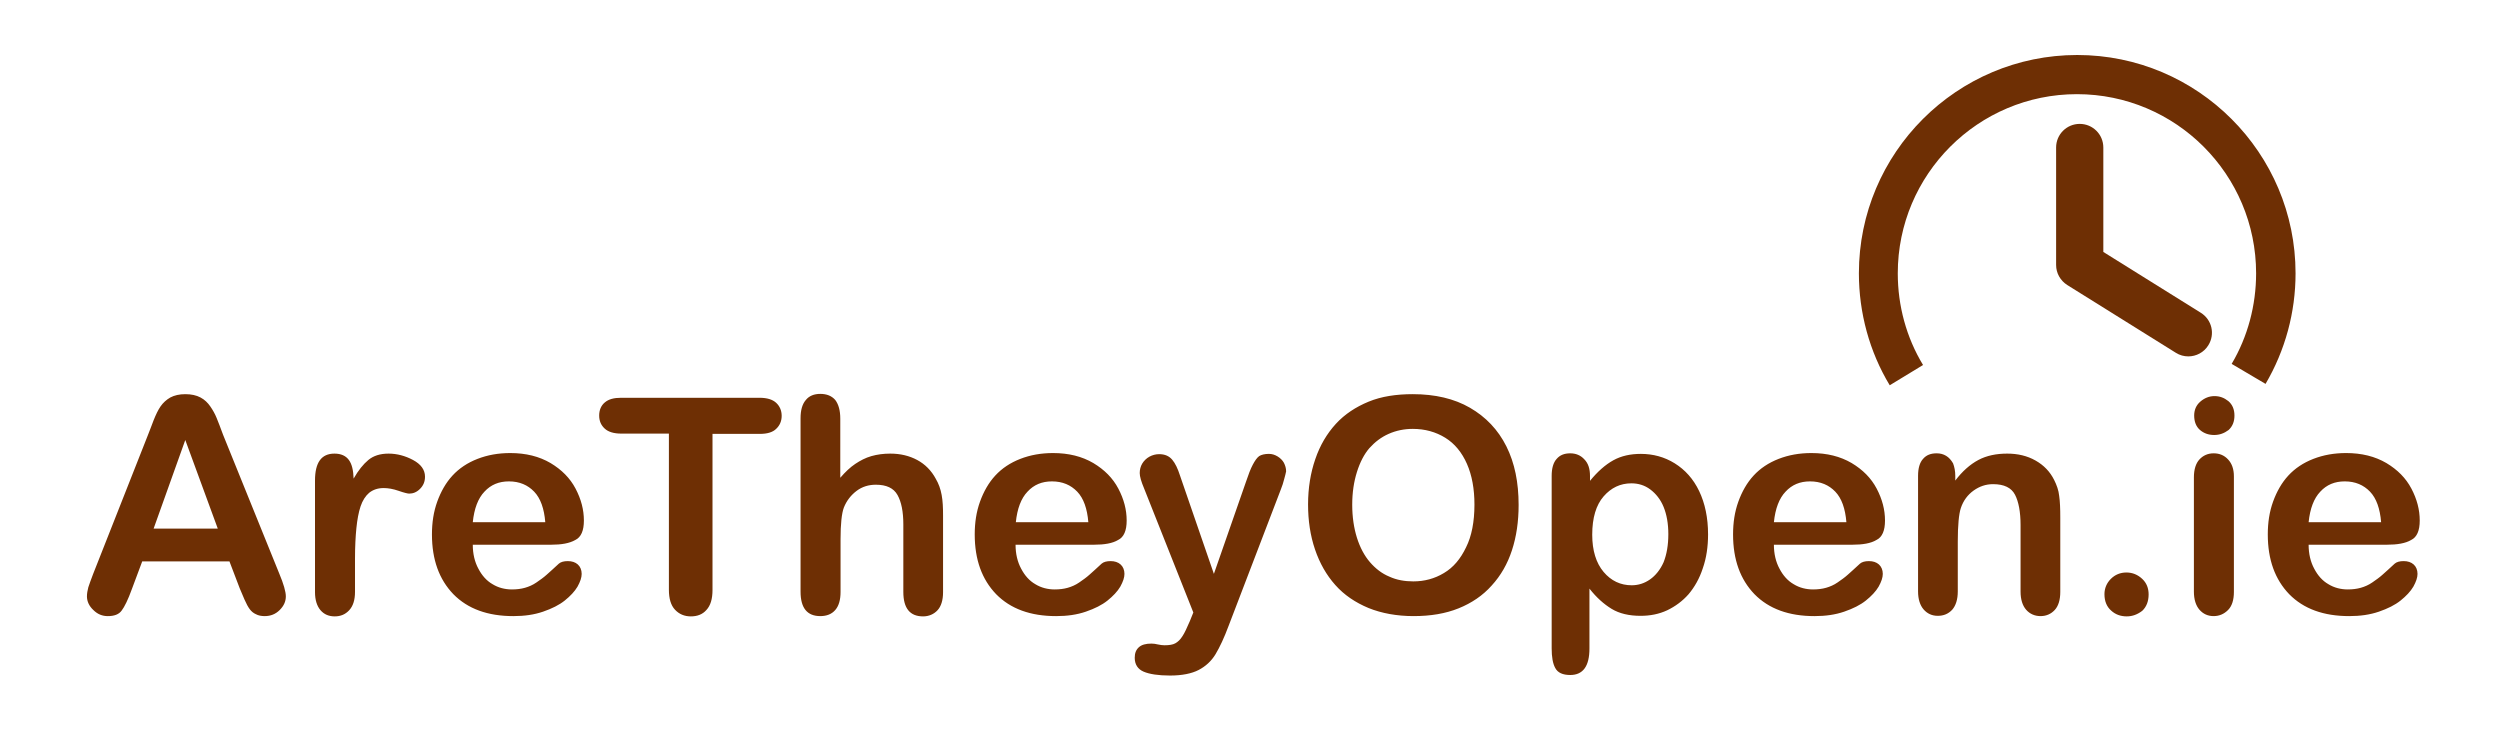 <svg xmlns="http://www.w3.org/2000/svg" xml:space="preserve" id="Open-sign" x="0" y="0" style="enable-background:new 0 0 900 263" version="1.1" viewBox="0 0 900 263"><style>.st0{fill:#6e2f04}</style><path id="AreTheyOpen" d="m86.3 211.8-3.7-9.7H51.2l-3.7 9.9c-1.4 3.9-2.7 6.5-3.7 7.8-1 1.4-2.7 2-5 2-2 0-3.7-.7-5.2-2.2-1.5-1.4-2.3-3.1-2.3-4.9 0-1.1.2-2.1.5-3.3.4-1.1.9-2.7 1.7-4.7l19.8-50.2c.6-1.4 1.2-3.2 2-5.2s1.6-3.7 2.5-5 2.1-2.4 3.5-3.2c1.5-.8 3.3-1.2 5.4-1.2 2.2 0 4 .4 5.5 1.2s2.6 1.9 3.5 3.2 1.7 2.7 2.3 4.2c.6 1.5 1.4 3.5 2.3 6l20.2 49.9c1.6 3.8 2.4 6.6 2.4 8.3 0 1.8-.7 3.4-2.2 4.9s-3.3 2.2-5.4 2.2c-1.2 0-2.3-.2-3.2-.7-.9-.4-1.6-1-2.2-1.8s-1.2-1.9-1.9-3.5-1.2-2.8-1.7-4zm-31-21.5h23.1l-11.7-31.9-11.4 31.9zm72.5 10.8v12c0 2.9-.7 5.1-2.1 6.6s-3.1 2.2-5.2 2.2-3.8-.7-5.1-2.2c-1.3-1.5-2-3.7-2-6.5V173c0-6.5 2.3-9.7 7-9.7 2.4 0 4.1.8 5.2 2.3s1.6 3.7 1.7 6.7c1.7-3 3.5-5.2 5.3-6.7s4.2-2.3 7.3-2.3c3 0 6 .8 8.8 2.3s4.3 3.5 4.3 6c0 1.8-.6 3.2-1.8 4.4s-2.5 1.7-3.9 1.7c-.5 0-1.8-.3-3.8-1s-3.8-1-5.4-1c-2.1 0-3.8.6-5.2 1.7-1.3 1.1-2.4 2.8-3.1 4.9s-1.2 4.8-1.5 7.8-.5 6.7-.5 11zm70.6-5h-28.2c0 3.3.7 6.2 2 8.6 1.3 2.5 3 4.4 5.1 5.6 2.1 1.3 4.5 1.9 7 1.9 1.7 0 3.3-.2 4.7-.6s2.8-1 4.1-1.9 2.6-1.8 3.7-2.8c1.1-1 2.6-2.3 4.4-4 .7-.6 1.8-.9 3.2-.9 1.5 0 2.7.4 3.6 1.2.9.8 1.4 2 1.4 3.4 0 1.3-.5 2.8-1.5 4.6-1 1.7-2.6 3.4-4.6 5s-4.6 2.9-7.8 4-6.7 1.6-10.7 1.6c-9.2 0-16.4-2.6-21.6-7.9-5.1-5.3-7.7-12.4-7.7-21.5 0-4.3.6-8.2 1.9-11.8s3.1-6.8 5.5-9.4 5.4-4.6 9-6 7.5-2.1 11.8-2.1c5.6 0 10.4 1.2 14.5 3.6 4 2.4 7 5.4 9 9.2s3 7.6 3 11.5c0 3.6-1 6-3.1 7-2.1 1.2-5 1.7-8.7 1.7zm-28.2-8.1h26.1c-.4-4.9-1.7-8.6-4-11s-5.3-3.7-9.1-3.7c-3.6 0-6.5 1.2-8.8 3.7-2.3 2.4-3.7 6.1-4.2 11zm103.4-31.8h-17.1v56.2c0 3.2-.7 5.6-2.2 7.2-1.4 1.6-3.3 2.3-5.6 2.3s-4.2-.8-5.7-2.4c-1.5-1.6-2.2-4-2.2-7.2v-56.2h-17.1c-2.7 0-4.7-.6-6-1.8s-2-2.7-2-4.7.7-3.6 2-4.7c1.4-1.2 3.3-1.7 5.9-1.7h49.8c2.7 0 4.7.6 6 1.8s2 2.8 2 4.7-.7 3.5-2 4.7c-1.2 1.2-3.2 1.8-5.8 1.8zm28.9-5.5V172c1.8-2.1 3.6-3.8 5.4-5s3.7-2.2 5.8-2.8 4.4-.9 6.8-.9c3.7 0 6.9.8 9.7 2.3 2.8 1.5 5.1 3.8 6.7 6.8 1 1.7 1.7 3.6 2.1 5.8.4 2.1.5 4.6.5 7.4v27.6c0 2.9-.7 5.1-2 6.5s-3.1 2.2-5.2 2.2c-4.7 0-7.1-2.9-7.1-8.8v-24.3c0-4.6-.7-8.1-2.1-10.6s-4-3.7-7.8-3.7c-2.6 0-4.9.7-6.9 2.2s-3.6 3.5-4.6 6c-.8 2.1-1.2 6-1.2 11.4v19c0 2.8-.6 5-1.9 6.5s-3.1 2.2-5.4 2.2c-4.7 0-7.1-2.9-7.1-8.8v-62.4c0-2.9.6-5.1 1.9-6.6 1.2-1.5 3-2.2 5.2-2.2 2.3 0 4.1.7 5.4 2.2 1.2 1.6 1.8 3.8 1.8 6.7zm91.3 45.4h-28.2c0 3.3.7 6.2 2 8.6 1.3 2.5 3 4.4 5.1 5.6 2.1 1.3 4.5 1.9 7 1.9 1.7 0 3.3-.2 4.7-.6s2.8-1 4.1-1.9c1.3-.9 2.6-1.8 3.7-2.8s2.6-2.3 4.4-4c.7-.6 1.8-.9 3.2-.9 1.5 0 2.7.4 3.6 1.2s1.4 2 1.4 3.4c0 1.3-.5 2.8-1.5 4.6-1 1.7-2.6 3.4-4.6 5s-4.6 2.9-7.8 4-6.7 1.6-10.7 1.6c-9.2 0-16.4-2.6-21.6-7.9-5.1-5.3-7.7-12.4-7.7-21.5 0-4.3.6-8.2 1.9-11.8s3.1-6.8 5.5-9.4 5.4-4.6 9-6 7.5-2.1 11.8-2.1c5.6 0 10.4 1.2 14.5 3.6 4 2.4 7 5.4 9 9.2s3 7.6 3 11.5c0 3.6-1 6-3.1 7-2 1.2-4.9 1.7-8.7 1.7zm-28.1-8.1h26.1c-.4-4.9-1.7-8.6-4-11s-5.3-3.7-9.1-3.7c-3.6 0-6.5 1.2-8.8 3.7-2.3 2.4-3.7 6.1-4.2 11zm62.6 35.7 1.3-3.2-17.7-44.6c-1.1-2.6-1.6-4.4-1.6-5.6 0-1.2.3-2.4.9-3.4s1.5-1.9 2.6-2.5 2.3-.9 3.5-.9c2.1 0 3.6.7 4.7 2s2 3.2 2.8 5.7l12.2 35.4 11.5-33c.9-2.7 1.7-4.8 2.5-6.3s1.5-2.5 2.3-3.1c.8-.5 2-.8 3.5-.8 1.1 0 2.1.3 3.1.9s1.8 1.4 2.3 2.3c.5 1 .8 2 .8 3.1-.1.7-.4 1.6-.7 2.8s-.7 2.5-1.2 3.7l-18.8 49.1c-1.6 4.3-3.2 7.7-4.7 10.2s-3.6 4.4-6.1 5.7-6 2-10.3 2c-4.2 0-7.4-.5-9.5-1.4s-3.2-2.6-3.2-5c0-1.7.5-2.9 1.5-3.8s2.5-1.3 4.5-1.3c.8 0 1.5.1 2.3.3.9.2 1.7.3 2.4.3 1.7 0 3-.2 3.9-.7s1.8-1.3 2.6-2.6c.8-1.2 1.6-3 2.6-5.3zm80.3-81.8c8 0 14.9 1.6 20.6 4.9s10.1 7.9 13.1 13.9 4.4 13 4.4 21.1c0 6-.8 11.4-2.4 16.3-1.6 4.9-4 9.1-7.3 12.7-3.2 3.6-7.2 6.3-11.9 8.2s-10.1 2.8-16.2 2.8c-6 0-11.5-1-16.2-2.9-4.8-2-8.8-4.7-12-8.3s-5.6-7.8-7.3-12.8-2.5-10.4-2.5-16.2c0-5.9.9-11.4 2.6-16.3 1.7-5 4.2-9.2 7.4-12.7s7.2-6.1 11.8-8 10-2.7 15.9-2.7zm22.2 39.8c0-5.7-.9-10.6-2.7-14.7-1.8-4.1-4.4-7.3-7.8-9.4-3.4-2.1-7.3-3.2-11.7-3.2-3.1 0-6 .6-8.7 1.8s-4.9 2.9-6.9 5.1c-1.9 2.2-3.4 5.1-4.5 8.6s-1.7 7.4-1.7 11.8.6 8.4 1.7 11.9 2.7 6.5 4.7 8.8 4.3 4.1 7 5.2c2.6 1.2 5.5 1.7 8.6 1.7 4 0 7.7-1 11-3 3.4-2 6-5.1 8-9.3 2-4 3-9.2 3-15.3zm41.6-10.3v1.7c2.7-3.3 5.5-5.8 8.4-7.4 2.9-1.6 6.2-2.3 9.9-2.3 4.4 0 8.5 1.1 12.2 3.4 3.7 2.3 6.7 5.6 8.8 10s3.2 9.6 3.2 15.6c0 4.4-.6 8.5-1.9 12.2-1.2 3.7-3 6.8-5.1 9.3-2.2 2.5-4.8 4.4-7.7 5.8-3 1.4-6.2 2-9.6 2-4.1 0-7.6-.8-10.4-2.5-2.8-1.7-5.5-4.1-8-7.3v21.6c0 6.3-2.3 9.5-6.9 9.5-2.7 0-4.5-.8-5.4-2.5-.9-1.6-1.3-4-1.3-7.1v-62.1c0-2.7.6-4.8 1.8-6.1 1.2-1.4 2.8-2 4.9-2 2 0 3.7.7 5 2.1 1.5 1.5 2.1 3.5 2.1 6.1zm28.2 20.9c0-3.8-.6-7.1-1.7-9.8s-2.8-4.8-4.8-6.3-4.3-2.2-6.8-2.2c-4 0-7.3 1.6-10 4.7s-4.1 7.7-4.1 13.8c0 5.7 1.4 10.2 4.1 13.4 2.7 3.2 6.1 4.8 10.1 4.8 2.4 0 4.6-.7 6.6-2.1 2-1.4 3.7-3.5 4.9-6.2 1.1-2.8 1.7-6.1 1.7-10.1zm66.2 3.8h-28.2c0 3.3.7 6.2 2 8.6 1.3 2.5 3 4.4 5.1 5.6 2.1 1.3 4.5 1.9 7 1.9 1.7 0 3.3-.2 4.7-.6s2.8-1 4.1-1.9 2.6-1.8 3.7-2.8c1.1-1 2.6-2.3 4.4-4 .7-.6 1.8-.9 3.2-.9 1.5 0 2.7.4 3.6 1.2.9.8 1.4 2 1.4 3.4 0 1.3-.5 2.8-1.5 4.6-1 1.7-2.6 3.4-4.6 5s-4.6 2.9-7.8 4-6.7 1.6-10.7 1.6c-9.2 0-16.4-2.6-21.6-7.9-5.1-5.3-7.7-12.4-7.7-21.5 0-4.3.6-8.2 1.9-11.8s3.1-6.8 5.5-9.4 5.4-4.6 9-6 7.5-2.1 11.8-2.1c5.6 0 10.4 1.2 14.5 3.6 4 2.4 7 5.4 9 9.2s3 7.6 3 11.5c0 3.6-1 6-3.1 7-2 1.2-4.9 1.7-8.7 1.7zm-28.2-8.1h26.1c-.4-4.9-1.7-8.6-4-11s-5.3-3.7-9.1-3.7c-3.6 0-6.5 1.2-8.8 3.7-2.3 2.4-3.7 6.1-4.2 11zm65.3-16.7v1.7c2.5-3.3 5.3-5.8 8.3-7.4s6.5-2.3 10.4-2.3c3.8 0 7.2.8 10.2 2.5s5.2 4 6.7 7c.9 1.8 1.6 3.7 1.8 5.7.3 2 .4 4.6.4 7.8v26.8c0 2.9-.7 5.1-2 6.5s-3 2.2-5.1 2.2-3.9-.8-5.2-2.3-2-3.7-2-6.5v-24c0-4.7-.7-8.4-2-10.9s-3.9-3.8-7.9-3.8c-2.6 0-4.9.8-7 2.3s-3.7 3.6-4.6 6.3c-.7 2.1-1.1 6.2-1.1 12v18c0 2.9-.7 5.1-2 6.6-1.4 1.5-3.1 2.2-5.2 2.2s-3.8-.8-5.1-2.3-2-3.7-2-6.5v-41.6c0-2.7.6-4.8 1.8-6.1 1.2-1.4 2.8-2 4.9-2 1.3 0 2.4.3 3.4.9 1 .6 1.8 1.5 2.5 2.7.5 1.3.8 2.8.8 4.5zm61.7 50.6c-2.2 0-4.1-.7-5.6-2.1-1.6-1.4-2.4-3.4-2.4-5.9 0-2.1.8-4 2.3-5.5s3.4-2.3 5.6-2.3 4.1.8 5.7 2.3c1.6 1.5 2.3 3.4 2.3 5.6 0 2.5-.8 4.5-2.3 5.9-1.7 1.3-3.5 2-5.6 2zm31.5-65.3c-2 0-3.7-.6-5.1-1.8s-2.1-3-2.1-5.2c0-2 .7-3.7 2.2-5s3.2-2 5.1-2c1.9 0 3.5.6 5 1.8 1.4 1.2 2.2 2.9 2.2 5.2 0 2.2-.7 3.9-2.1 5.2-1.6 1.2-3.3 1.8-5.2 1.8zm7.1 14.9v41.6c0 2.9-.7 5.1-2.1 6.5s-3.1 2.2-5.2 2.2-3.8-.8-5.1-2.3-2-3.7-2-6.5v-41.2c0-2.8.7-5 2-6.4s3-2.2 5.1-2.2 3.8.7 5.2 2.2 2.1 3.5 2.1 6.1zm55.1 24.6h-28.2c0 3.3.7 6.2 2 8.6 1.3 2.5 3 4.4 5.1 5.6 2.1 1.3 4.5 1.9 7 1.9 1.7 0 3.3-.2 4.7-.6s2.8-1 4.1-1.9 2.6-1.8 3.7-2.8c1.1-1 2.6-2.3 4.4-4 .7-.6 1.8-.9 3.2-.9 1.5 0 2.7.4 3.6 1.2.9.8 1.4 2 1.4 3.4 0 1.3-.5 2.8-1.5 4.6-1 1.7-2.6 3.4-4.6 5s-4.6 2.9-7.8 4-6.7 1.6-10.7 1.6c-9.2 0-16.4-2.6-21.6-7.9-5.1-5.3-7.7-12.4-7.7-21.5 0-4.3.6-8.2 1.9-11.8s3.1-6.8 5.5-9.4 5.4-4.6 9-6 7.5-2.1 11.8-2.1c5.6 0 10.4 1.2 14.5 3.6 4 2.4 7 5.4 9 9.2s3 7.6 3 11.5c0 3.6-1 6-3.1 7-2 1.2-5 1.7-8.7 1.7zm-28.2-8.1h26.1c-.4-4.9-1.7-8.6-4-11s-5.3-3.7-9.1-3.7c-3.6 0-6.5 1.2-8.8 3.7-2.3 2.4-3.7 6.1-4.2 11z" class="st0"/><path id="clock" d="M680.3 138.7c-7.3-12.1-11.1-26.1-11.1-40.3 0-43.4 35.3-78.6 78.6-78.6 43.4 0 78.6 35.3 78.6 78.6 0 14-3.7 27.7-10.8 39.8l-12.2-7.2c5.8-9.8 8.8-21.1 8.8-32.6 0-35.6-28.9-64.5-64.5-64.5s-64.5 28.9-64.5 64.5c0 11.7 3.1 23.1 9.1 33l-12 7.3z" class="st0"/><path id="clockhands" d="M787.8 128.3c-1.5 0-3.1-.4-4.5-1.3l-39.1-24.4c-2.5-1.6-4-4.3-4-7.2V53.1c0-4.7 3.8-8.5 8.5-8.5s8.5 3.8 8.5 8.5v37.6l35.1 21.9c4 2.5 5.2 7.7 2.7 11.7-1.6 2.6-4.4 4-7.2 4z" class="st0"/></svg>